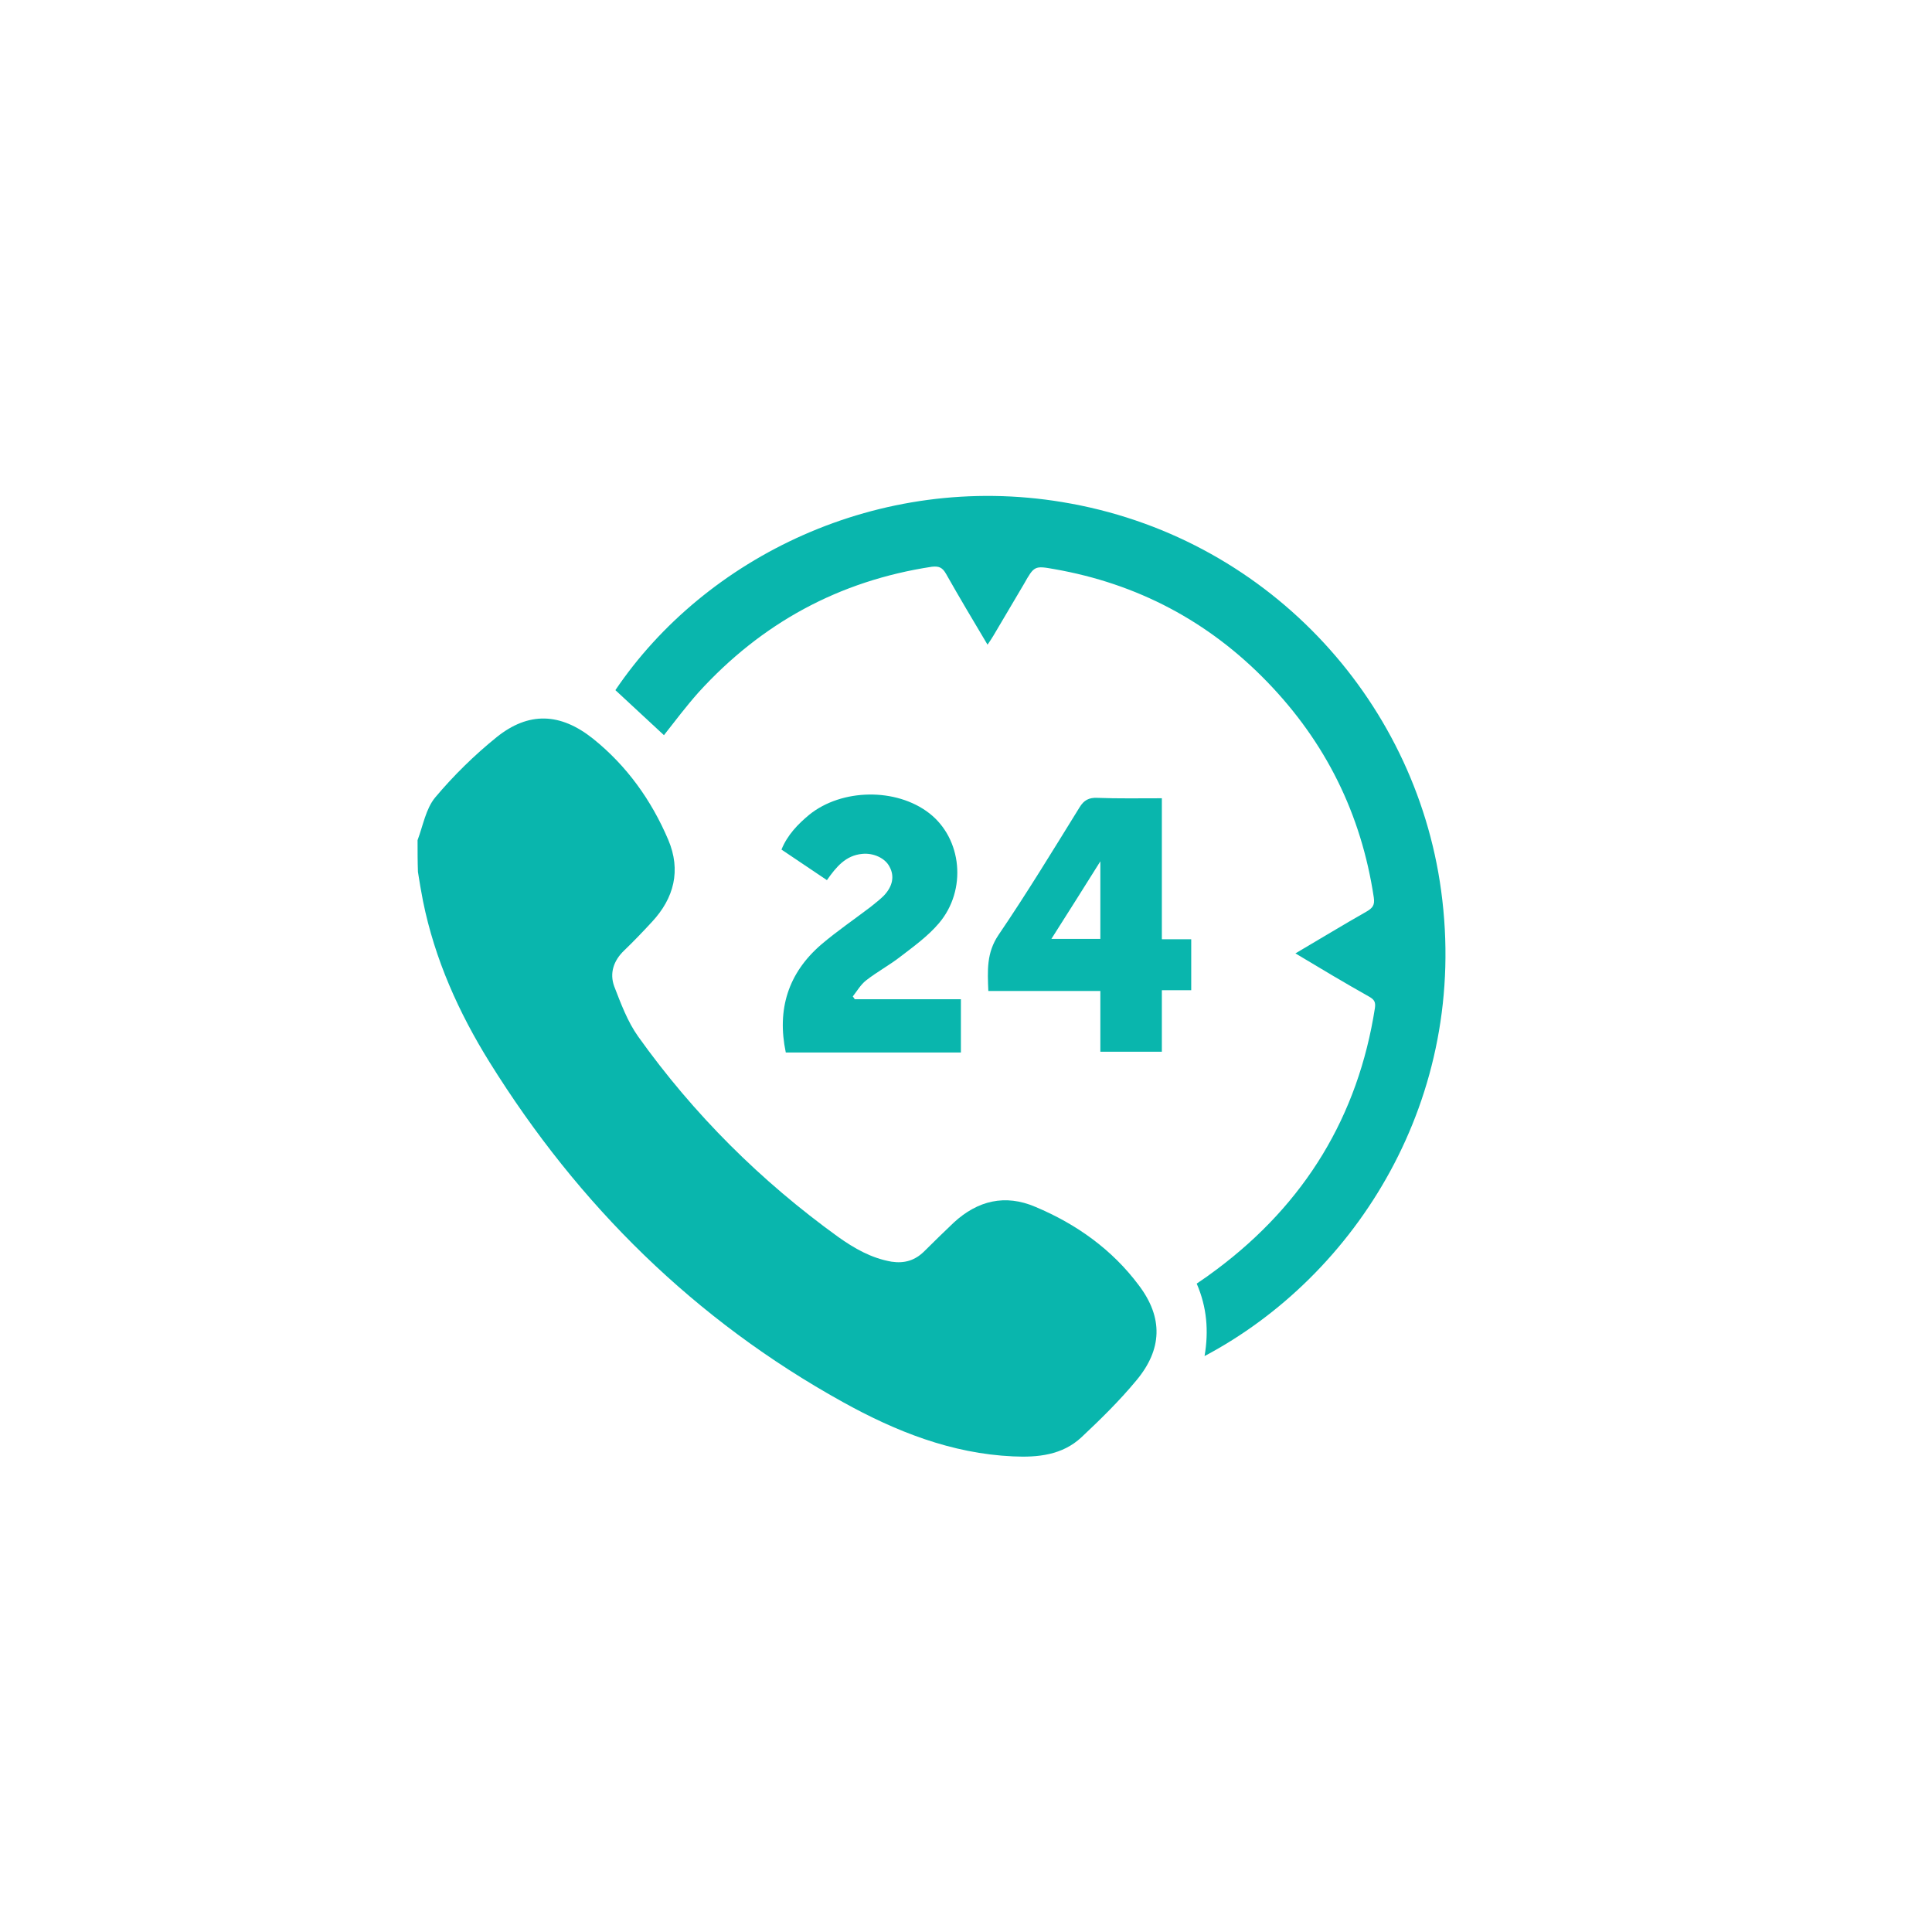 <svg width="61" height="61" viewBox="0 0 61 61" fill="none" xmlns="http://www.w3.org/2000/svg">
<g filter="url(#filter0_d_3065_674)">
<circle cx="30.5" cy="30.5" r="23.5" fill="white"/>
</g>
<path d="M13.184 26.527C13.357 26.07 13.443 25.538 13.74 25.179C14.322 24.486 14.977 23.843 15.682 23.274C16.684 22.47 17.686 22.495 18.725 23.324C19.788 24.177 20.567 25.265 21.099 26.515C21.508 27.48 21.285 28.358 20.58 29.112C20.295 29.421 19.999 29.73 19.702 30.015C19.368 30.337 19.244 30.732 19.392 31.14C19.603 31.685 19.813 32.254 20.147 32.724C21.903 35.185 24.018 37.288 26.467 39.056C26.974 39.415 27.506 39.724 28.149 39.836C28.558 39.897 28.892 39.798 29.188 39.502C29.497 39.192 29.807 38.895 30.116 38.599C30.87 37.906 31.736 37.696 32.689 38.104C33.987 38.648 35.113 39.452 35.954 40.578C36.733 41.604 36.696 42.606 35.88 43.583C35.348 44.226 34.754 44.808 34.148 45.377C33.542 45.946 32.763 46.02 31.984 45.983C30.042 45.896 28.273 45.191 26.603 44.263C21.94 41.678 18.267 38.054 15.459 33.54C14.482 31.969 13.728 30.287 13.357 28.457C13.295 28.147 13.245 27.838 13.196 27.529C13.184 27.207 13.184 26.861 13.184 26.527Z" fill="#09B6AD"/>
<path d="M40.901 30.102C41.681 29.644 42.41 29.199 43.152 28.778C43.338 28.667 43.412 28.58 43.375 28.333C42.979 25.698 41.854 23.435 40.011 21.53C38.156 19.613 35.904 18.426 33.282 17.968C32.664 17.857 32.651 17.869 32.33 18.438C32.008 18.982 31.687 19.527 31.365 20.071C31.316 20.157 31.254 20.244 31.18 20.355C30.722 19.588 30.289 18.859 29.869 18.117C29.757 17.919 29.646 17.869 29.423 17.894C26.492 18.339 24.043 19.675 22.052 21.864C21.668 22.297 21.322 22.755 20.963 23.212C20.456 22.742 19.949 22.272 19.43 21.79C22.262 17.597 27.741 14.889 33.542 15.853C39.924 16.904 44.674 22.013 45.502 28.123C46.393 34.678 42.818 40.281 38.032 42.816C38.168 42.025 38.106 41.27 37.784 40.528C38.007 40.38 38.217 40.231 38.428 40.071C41.198 37.993 42.88 35.247 43.412 31.821C43.437 31.635 43.387 31.561 43.239 31.474C42.447 31.029 41.705 30.584 40.901 30.102Z" fill="#09B6AD"/>
<path d="M26.987 31.549C28.1 31.549 29.213 31.549 30.339 31.549C30.339 32.13 30.339 32.674 30.339 33.231C28.496 33.231 26.665 33.231 24.81 33.231C24.525 31.87 24.884 30.72 25.935 29.817C26.43 29.397 26.974 29.026 27.494 28.63C27.63 28.518 27.778 28.407 27.902 28.283C28.186 27.987 28.248 27.665 28.087 27.368C27.951 27.096 27.58 26.923 27.222 26.96C26.702 27.009 26.405 27.368 26.109 27.789C25.626 27.467 25.169 27.158 24.674 26.824C24.859 26.366 25.193 26.02 25.552 25.723C26.579 24.895 28.298 24.87 29.337 25.674C30.376 26.478 30.537 28.098 29.646 29.149C29.3 29.557 28.854 29.879 28.434 30.201C28.087 30.473 27.692 30.683 27.345 30.955C27.172 31.091 27.061 31.289 26.925 31.462C26.95 31.487 26.962 31.512 26.987 31.549Z" fill="#09B6AD"/>
<path d="M36.684 25.204C36.684 26.713 36.684 28.172 36.684 29.656C37.005 29.656 37.302 29.656 37.611 29.656C37.611 30.201 37.611 30.708 37.611 31.264C37.315 31.264 37.018 31.264 36.684 31.264C36.684 31.932 36.684 32.563 36.684 33.206C36.016 33.206 35.398 33.206 34.742 33.206C34.742 32.575 34.742 31.945 34.742 31.289C33.542 31.289 32.38 31.289 31.205 31.289C31.18 30.646 31.143 30.089 31.526 29.52C32.417 28.209 33.245 26.849 34.087 25.488C34.222 25.265 34.383 25.179 34.643 25.191C35.299 25.216 35.967 25.204 36.684 25.204ZM33.196 29.644C33.74 29.644 34.222 29.644 34.742 29.644C34.742 28.791 34.742 27.95 34.742 27.195C34.26 27.962 33.74 28.791 33.196 29.644Z" fill="#09B6AD"/>
<defs>
<filter id="filter0_d_3065_674" x="0" y="0" width="61" height="61" filterUnits="userSpaceOnUse" color-interpolation-filters="sRGB">
<feFlood flood-opacity="0" result="BackgroundImageFix"/>
<feColorMatrix in="SourceAlpha" type="matrix" values="0 0 0 0 0 0 0 0 0 0 0 0 0 0 0 0 0 0 127 0" result="hardAlpha"/>
<feOffset/>
<feGaussianBlur stdDeviation="3.5"/>
<feComposite in2="hardAlpha" operator="out"/>
<feColorMatrix type="matrix" values="0 0 0 0 0 0 0 0 0 0 0 0 0 0 0 0 0 0 0.25 0"/>
<feBlend mode="normal" in2="BackgroundImageFix" result="effect1_dropShadow_3065_674"/>
<feBlend mode="normal" in="SourceGraphic" in2="effect1_dropShadow_3065_674" result="shape"/>
</filter>
</defs>
</svg>

